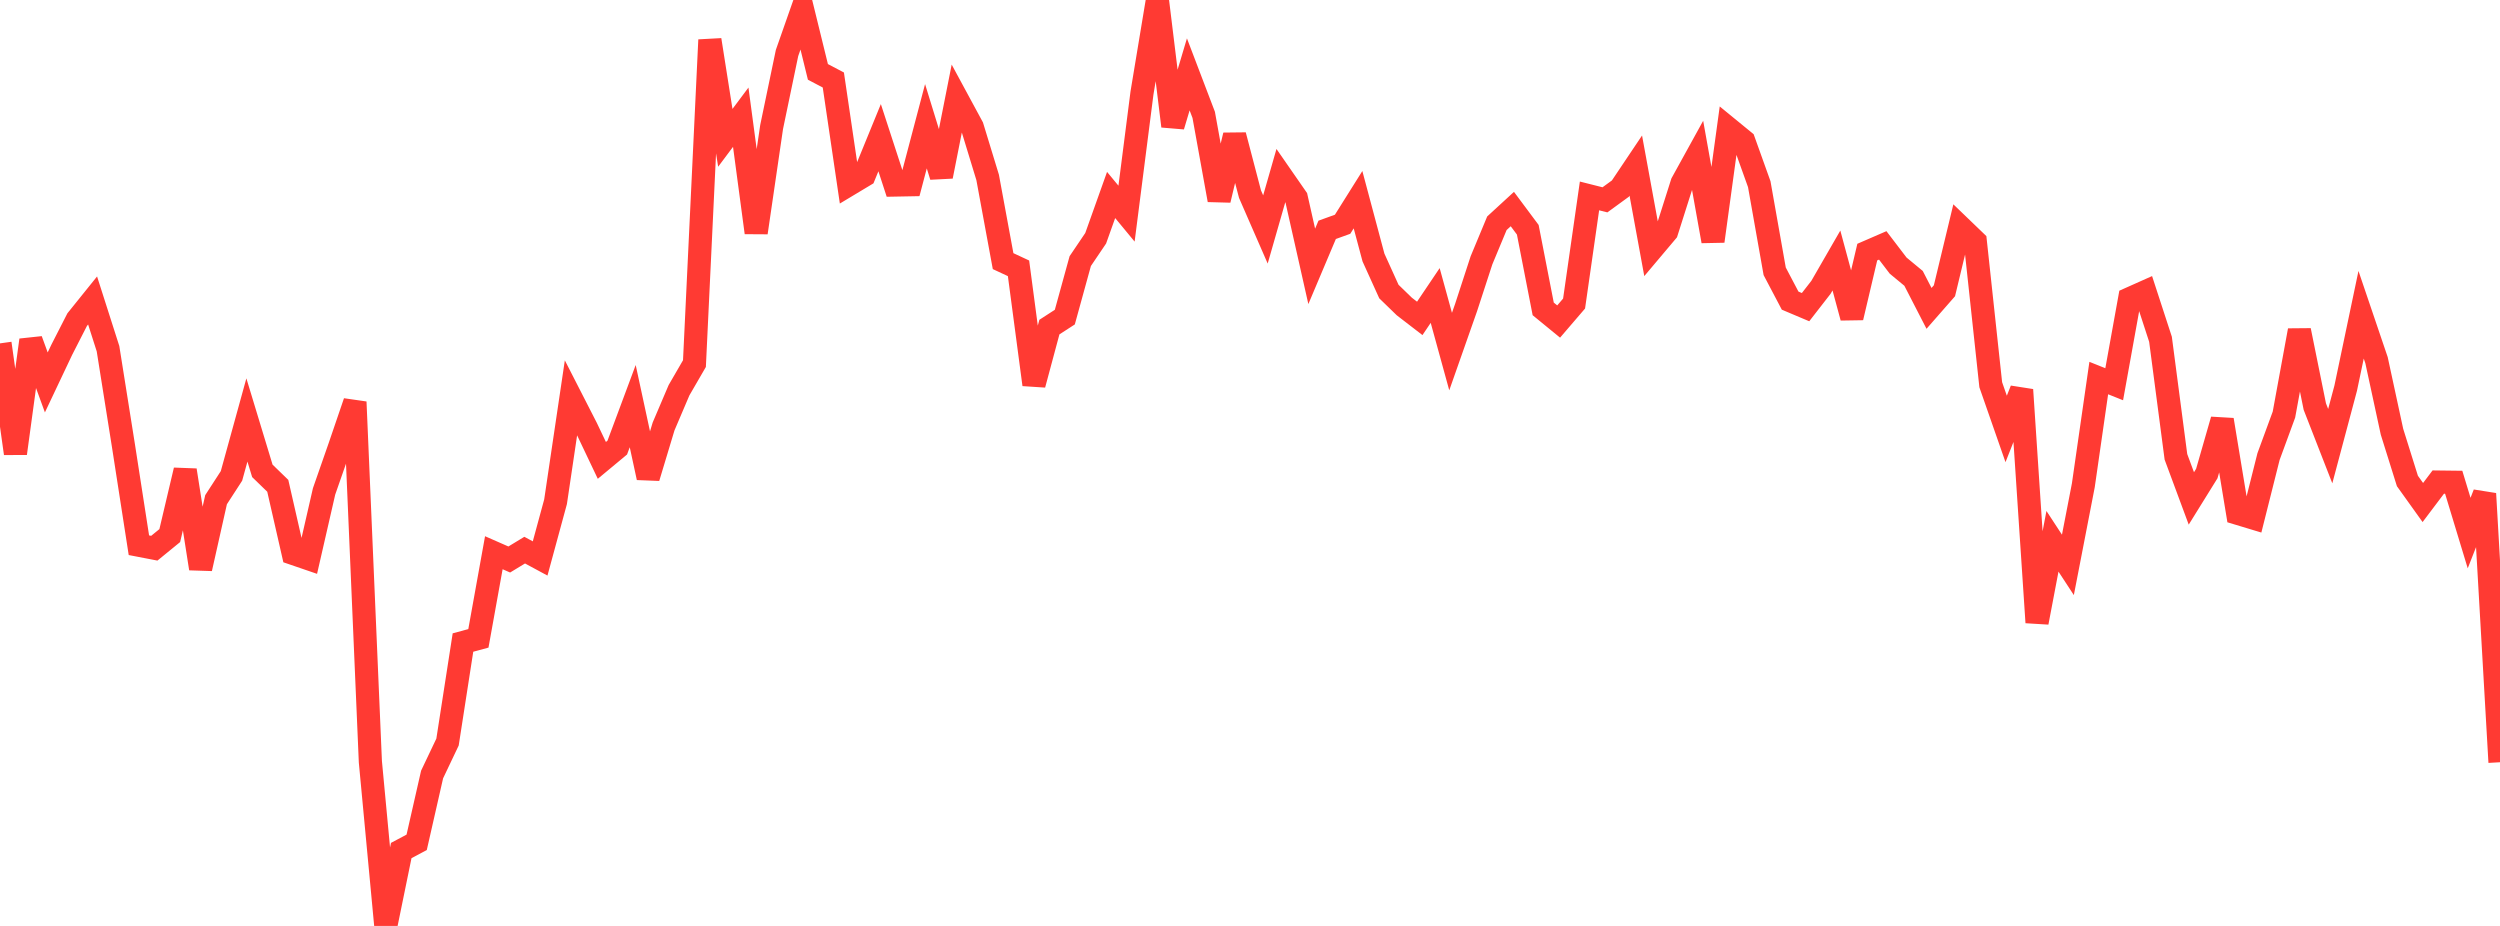 <?xml version="1.0" standalone="no"?>
<!DOCTYPE svg PUBLIC "-//W3C//DTD SVG 1.1//EN" "http://www.w3.org/Graphics/SVG/1.1/DTD/svg11.dtd">

<svg width="135" height="50" viewBox="0 0 135 50" preserveAspectRatio="none" 
  xmlns="http://www.w3.org/2000/svg"
  xmlns:xlink="http://www.w3.org/1999/xlink">


<polyline points="0.0, 18.542 0.833, 24.486 1.667, 18.365 2.5, 20.651 3.333, 18.892 4.167, 17.26 5.0, 16.225 5.833, 18.831 6.667, 24.073 7.5, 29.442 8.333, 29.603 9.167, 28.922 10.0, 25.392 10.833, 30.702 11.667, 26.984 12.5, 25.699 13.333, 22.678 14.167, 25.426 15.0, 26.234 15.833, 29.885 16.667, 30.171 17.5, 26.535 18.333, 24.148 19.167, 21.706 20.0, 41.135 20.833, 50.0 21.667, 45.929 22.5, 45.485 23.333, 41.823 24.167, 40.07 25.0, 34.697 25.833, 34.471 26.667, 29.847 27.5, 30.213 28.333, 29.707 29.167, 30.157 30.0, 27.094 30.833, 21.48 31.667, 23.11 32.5, 24.861 33.333, 24.169 34.167, 21.931 35.0, 25.792 35.833, 23.029 36.667, 21.072 37.5, 19.634 38.333, 2.155 39.167, 7.443 40.0, 6.329 40.833, 12.563 41.667, 6.861 42.5, 2.861 43.333, 0.485 44.167, 3.882 45.0, 4.32 45.833, 9.973 46.667, 9.472 47.5, 7.435 48.333, 9.992 49.167, 9.976 50.0, 6.817 50.833, 9.524 51.667, 5.312 52.5, 6.852 53.333, 9.581 54.167, 14.101 55.0, 14.489 55.833, 20.768 56.667, 17.663 57.5, 17.124 58.333, 14.1 59.167, 12.866 60.0, 10.529 60.833, 11.537 61.667, 5.022 62.5, 0.0 63.333, 6.811 64.167, 4.016 65.0, 6.202 65.833, 10.801 66.667, 7.304 67.5, 10.483 68.333, 12.391 69.167, 9.483 70.0, 10.684 70.833, 14.384 71.667, 12.411 72.5, 12.11 73.333, 10.783 74.167, 13.905 75.0, 15.743 75.833, 16.551 76.667, 17.193 77.5, 15.956 78.333, 18.985 79.167, 16.612 80.0, 14.058 80.833, 12.055 81.667, 11.289 82.5, 12.407 83.333, 16.68 84.167, 17.363 85.0, 16.392 85.833, 10.58 86.667, 10.791 87.5, 10.184 88.333, 8.942 89.167, 13.494 90.0, 12.506 90.833, 9.882 91.667, 8.369 92.5, 13.023 93.333, 6.939 94.167, 7.621 95.0, 9.946 95.833, 14.65 96.667, 16.234 97.5, 16.586 98.333, 15.514 99.167, 14.067 100.0, 17.148 100.833, 13.613 101.667, 13.251 102.5, 14.343 103.333, 15.032 104.167, 16.652 105.0, 15.701 105.833, 12.24 106.667, 13.043 107.5, 20.775 108.333, 23.163 109.167, 21.05 110.0, 33.613 110.833, 29.23 111.667, 30.504 112.5, 26.205 113.333, 20.415 114.167, 20.749 115.0, 16.134 115.833, 15.762 116.667, 18.321 117.5, 24.669 118.333, 26.915 119.167, 25.571 120.0, 22.671 120.833, 27.718 121.667, 27.97 122.5, 24.657 123.333, 22.388 124.167, 17.843 125.0, 21.956 125.833, 24.092 126.667, 20.964 127.5, 16.996 128.333, 19.451 129.167, 23.312 130.0, 25.972 130.833, 27.136 131.667, 26.031 132.5, 26.041 133.333, 28.786 134.167, 26.66 135.0, 41.161" fill="none" stroke="#ff3a33" stroke-width="1.25"/>

</svg>